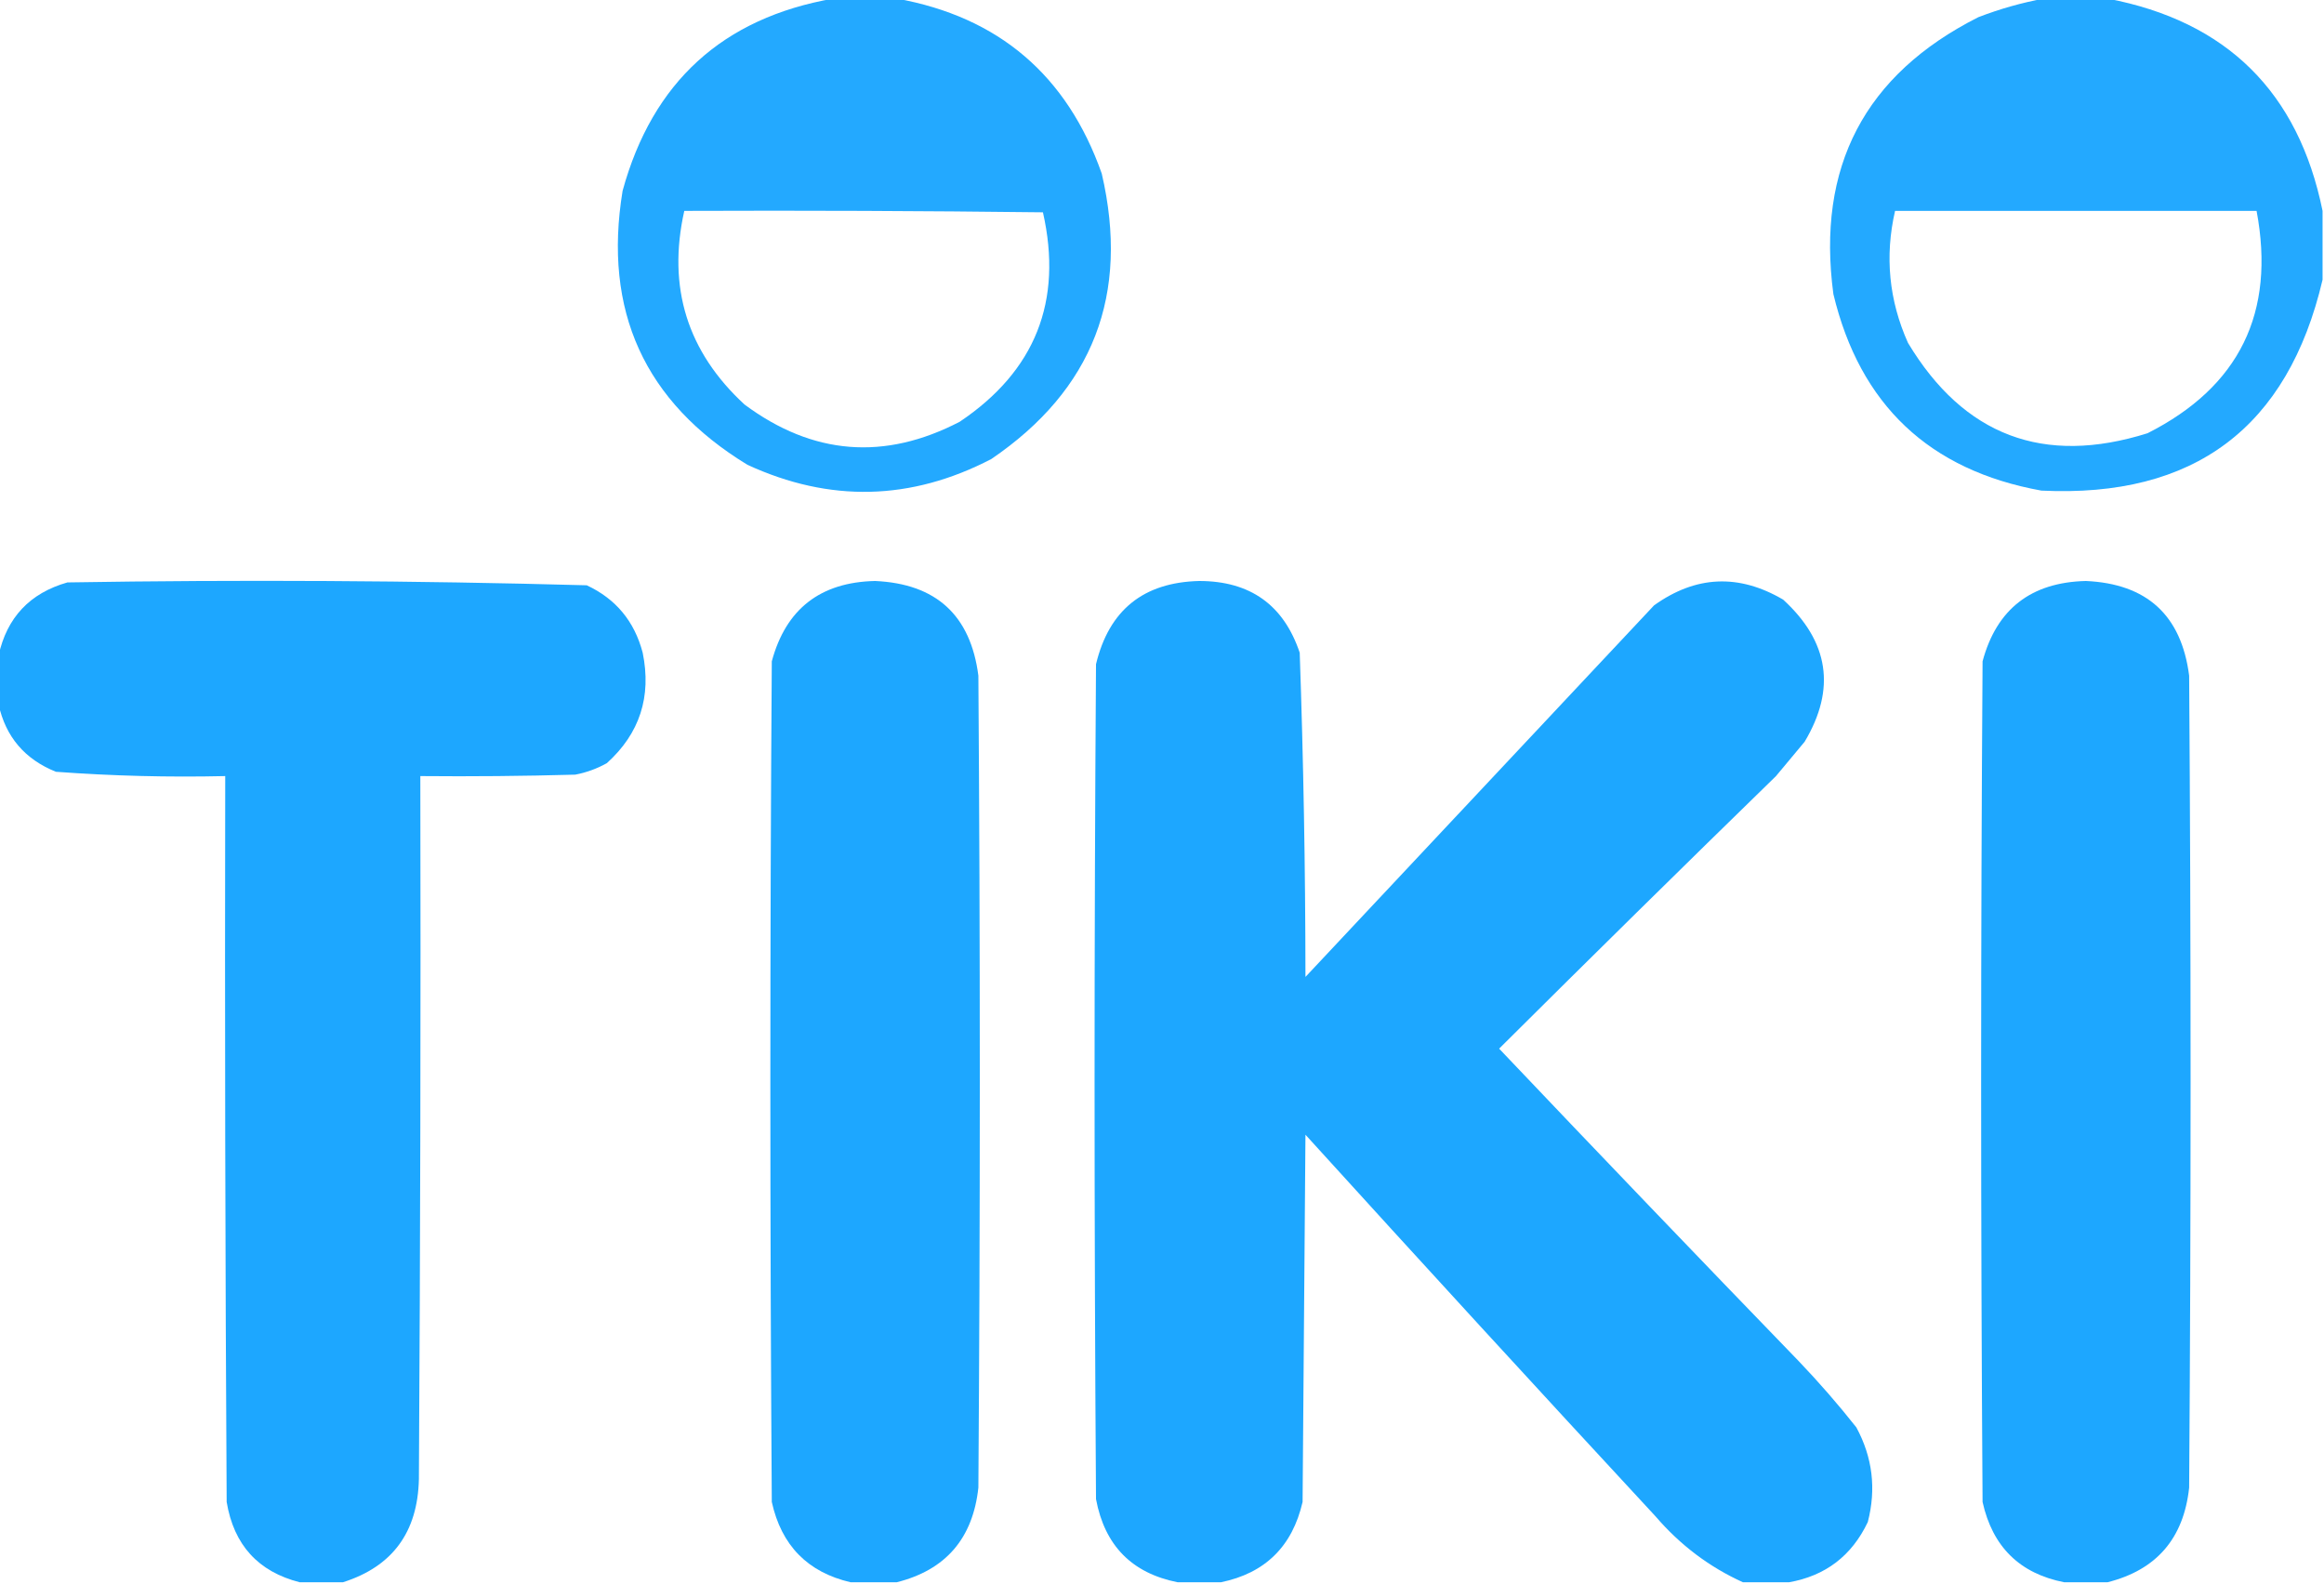 <?xml version="1.0" encoding="UTF-8"?>
<!DOCTYPE svg PUBLIC "-//W3C//DTD SVG 1.1//EN" "http://www.w3.org/Graphics/SVG/1.1/DTD/svg11.dtd">
<svg xmlns="http://www.w3.org/2000/svg" version="1.1" width="810px" height="552px" style="shape-rendering:geometricPrecision; text-rendering:geometricPrecision; image-rendering:optimizeQuality; fill-rule:evenodd; clip-rule:evenodd" xmlns:xlink="http://www.w3.org/1999/xlink">
<g><path style="opacity:0.96" fill="#1aa6ff" d="M 290.5,-0.5 C 297.833,-0.5 305.167,-0.5 312.5,-0.5C 348.079,5.902 371.912,26.235 384,60.5C 393.804,102.685 380.97,135.852 345.5,160C 317.501,174.547 289.167,175.213 260.5,162C 224.637,140.138 210.137,108.305 217,66.5C 227.416,28.579 251.916,6.246 290.5,-0.5 Z M 238.5,73.5 C 280.168,73.333 321.835,73.5 363.5,74C 370.51,104.977 360.844,129.31 334.5,147C 308.248,160.639 283.248,158.639 259.5,141C 239.533,122.597 232.533,100.097 238.5,73.5 Z"/></g>
<g><path style="opacity:0.96" fill="#1aa6ff" d="M 712.5,-0.5 C 719.833,-0.5 727.167,-0.5 734.5,-0.5C 776.056,7.389 801.056,32.056 809.5,73.5C 809.5,81.5 809.5,89.5 809.5,97.5C 797.397,149.072 764.73,173.572 711.5,171C 672.429,163.929 648.262,141.095 639,102.5C 633.074,58.179 649.907,26.012 689.5,6C 697.092,3.074 704.759,0.907 712.5,-0.5 Z M 660.5,73.5 C 702.5,73.5 744.5,73.5 786.5,73.5C 793.177,108.977 780.511,134.81 748.5,151C 712.308,162.383 684.474,151.883 665,119.5C 658.365,104.666 656.865,89.332 660.5,73.5 Z"/></g>
<g><path style="opacity:0.983" fill="#1aa6ff" d="M 119.5,551.5 C 114.5,551.5 109.5,551.5 104.5,551.5C 89.986,547.812 81.486,538.479 79,523.5C 78.5,439.167 78.333,354.834 78.5,270.5C 58.779,270.951 39.112,270.451 19.5,269C 8.639,264.646 1.972,256.813 -0.5,245.5C -0.5,239.833 -0.5,234.167 -0.5,228.5C 2.391,215.234 10.392,206.734 23.5,203C 83.878,202.015 144.211,202.349 204.5,204C 214.629,208.725 221.129,216.558 224,227.5C 227.134,242.824 222.968,255.657 211.5,266C 208.052,267.927 204.385,269.261 200.5,270C 182.503,270.5 164.503,270.667 146.5,270.5C 146.667,352.167 146.5,433.834 146,515.5C 145.607,534.03 136.774,546.03 119.5,551.5 Z"/></g>
<g><path style="opacity:0.983" fill="#1aa6ff" d="M 312.5,551.5 C 307.167,551.5 301.833,551.5 296.5,551.5C 281.514,548.013 272.348,538.68 269,523.5C 268.333,425.833 268.333,328.167 269,230.5C 273.926,212.256 285.926,202.923 305,202.5C 326.284,203.453 338.284,214.453 341,235.5C 341.667,329.833 341.667,424.167 341,518.5C 339.089,536.233 329.589,547.233 312.5,551.5 Z"/></g>
<g><path style="opacity:0.981" fill="#1aa6ff" d="M 623.5,551.5 C 618.167,551.5 612.833,551.5 607.5,551.5C 595.77,546.185 585.604,538.519 577,528.5C 536.1,484.356 495.434,440.023 455,395.5C 454.667,438.167 454.333,480.833 454,523.5C 450.431,539.007 440.931,548.34 425.5,551.5C 420.5,551.5 415.5,551.5 410.5,551.5C 394.513,548.346 385.013,538.679 382,522.5C 381.333,425.5 381.333,328.5 382,231.5C 386.539,212.632 398.539,202.965 418,202.5C 435.741,202.522 447.408,210.855 453,227.5C 454.302,265.128 454.969,302.795 455,340.5C 495.5,297.333 536,254.167 576.5,211C 591.035,200.581 606.035,199.915 621.5,209C 637.471,223.621 639.971,240.121 629,258.5C 625.667,262.5 622.333,266.5 619,270.5C 586.654,302.013 554.487,333.68 522.5,365.5C 557.151,401.985 591.984,438.318 627,474.5C 634.04,481.871 640.706,489.538 647,497.5C 652.655,507.938 653.989,518.938 651,530.5C 645.41,542.265 636.243,549.265 623.5,551.5 Z"/></g>
<g><path style="opacity:0.983" fill="#1aa6ff" d="M 734.5,551.5 C 729.5,551.5 724.5,551.5 719.5,551.5C 703.965,548.466 694.465,539.133 691,523.5C 690.333,425.833 690.333,328.167 691,230.5C 695.892,212.297 707.892,202.964 727,202.5C 748.287,203.456 760.287,214.456 763,235.5C 763.667,329.833 763.667,424.167 763,518.5C 761.103,536.221 751.603,547.221 734.5,551.5 Z"/></g>
</svg>
